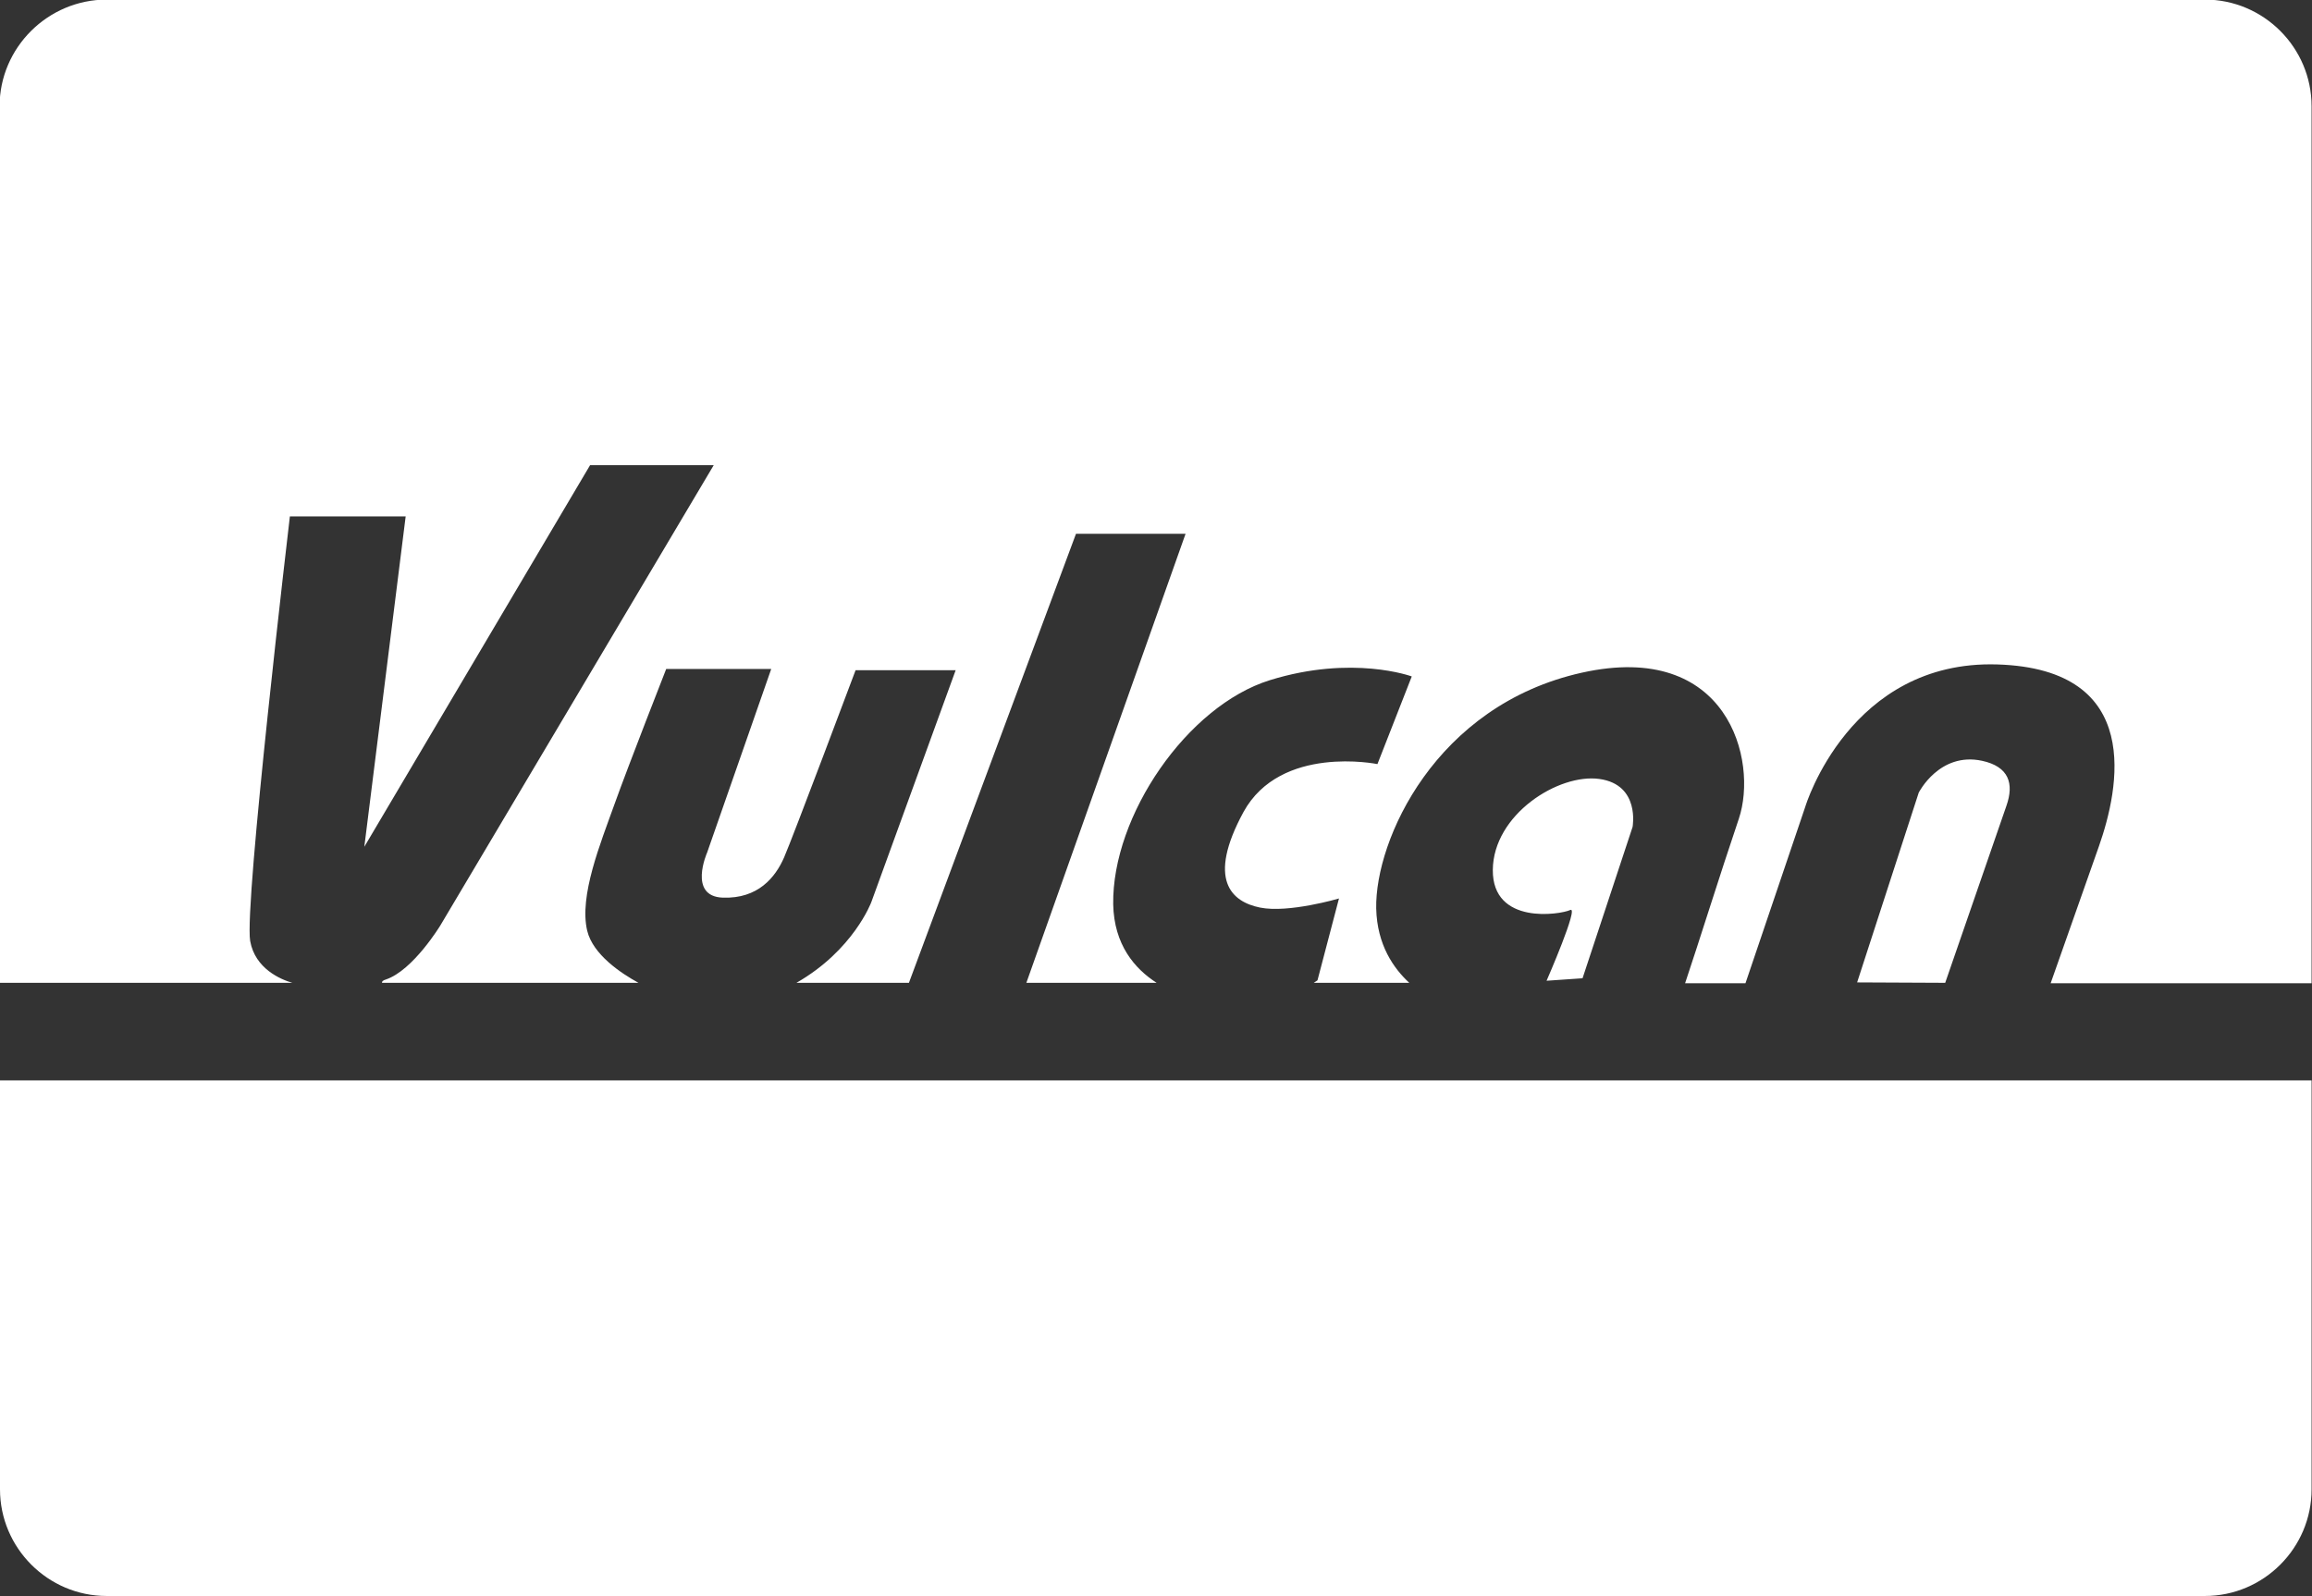 <?xml version="1.0" encoding="utf-8"?>
<!-- Generator: Adobe Illustrator 22.1.0, SVG Export Plug-In . SVG Version: 6.00 Build 0)  -->
<svg version="1.1" id="Layer_1" xmlns:xodm="http://www.corel.com/coreldraw/odm/2003"
	 xmlns="http://www.w3.org/2000/svg" xmlns:xlink="http://www.w3.org/1999/xlink" x="0px" y="0px" viewBox="0 0 559.1 386.1"
	 style="enable-background:new 0 0 559.1 386.1;" xml:space="preserve">
<rect x="0" y="0" width="559.1" height="386.1" fill="#333333" stroke="none"/>
<style type="text/css">
	.st0{fill:#FFFFFF;}
</style>
<g id="__x0023_Layer_x0020_1">
	<g id="_2371015143312">
		<path class="st0" d="M559,261.3v98.9c0,14.2-11.6,25.8-25.8,25.8H25.8c-14.2,0-25.8-11.6-25.8-25.8v-98.9L559,261.3L559,261.3z"/>
		<path class="st0" d="M25.8-0.1h507.4c14.2,0,25.8,11.6,25.8,25.8v212.1h-63.1l11.7-33.2c4.8-13.7,11.1-42.8-24.6-43.9
			S436.6,195,436.6,195l-14.5,42.8h-14.6c3.4-10.1,8.3-25.9,13-39.8c4.7-14-2.6-43.2-38-35.3s-50,40.5-49.7,57
			c0.2,8.9,4.3,14.6,8,18h-23.1c0.6-0.4,0.9-0.6,0.9-0.6l5.2-19.8c0,0-12.2,3.6-19.1,2.2c-6.9-1.4-12.9-6.7-4-23.1
			c9-16.4,32.4-11.6,32.4-11.6l8.3-21.2c0,0-14.3-5.3-34.3,0.9c-20,6.2-38.2,32.8-37.9,54.2c0.2,9.8,5.2,15.6,10.5,19h-31.5
			l38.5-108.6h-26.5l-40.4,108.6h-27.2c13.8-7.9,18.1-19.5,18.1-19.5l20.4-56.1h-24.2c0,0-15.2,40.5-17.3,45.3
			c-2.1,4.8-6.3,10-14.8,9.7c-8.5-0.3-3.8-10.9-3.8-10.9l15.5-44.4h-25.4c0,0-9.1,23.2-12.5,32.7c-3.4,9.5-8.6,22.2-6.6,30.6
			c1.4,5.8,8.2,10.3,12.4,12.6h-62c-0.1-0.3,0.2-0.6,0.9-0.8c6.6-2.2,13.2-13.1,13.2-13.1l66.1-111.3h-29.9l-54.6,92.3l10-79.9h-28
			c0,0-11.1,94-9.6,102.7c1.2,6.7,7.4,9.3,10.2,10.1H-0.1V25.7C-0.1,11.5,11.6-0.1,25.8-0.1L25.8-0.1z M449.1,237.6L449.1,237.6
			l21.3,0.1l14.8-42.8c1.9-5.4,0.6-9.5-5.9-10.9c-10.3-2.2-15.3,7.7-15.3,7.7L449.1,237.6L449.1,237.6z M382.7,236.6L382.7,236.6
			l12.1-36.6c0,0,1.9-10.2-8-11.6c-9.9-1.4-25.7,8.6-25.8,22c-0.1,13.4,16.3,10.8,18.7,9.7c2.3-1.2-5.7,17.1-5.7,17.1L382.7,236.6
			L382.7,236.6z"/>
	</g>
</g>
</svg>
